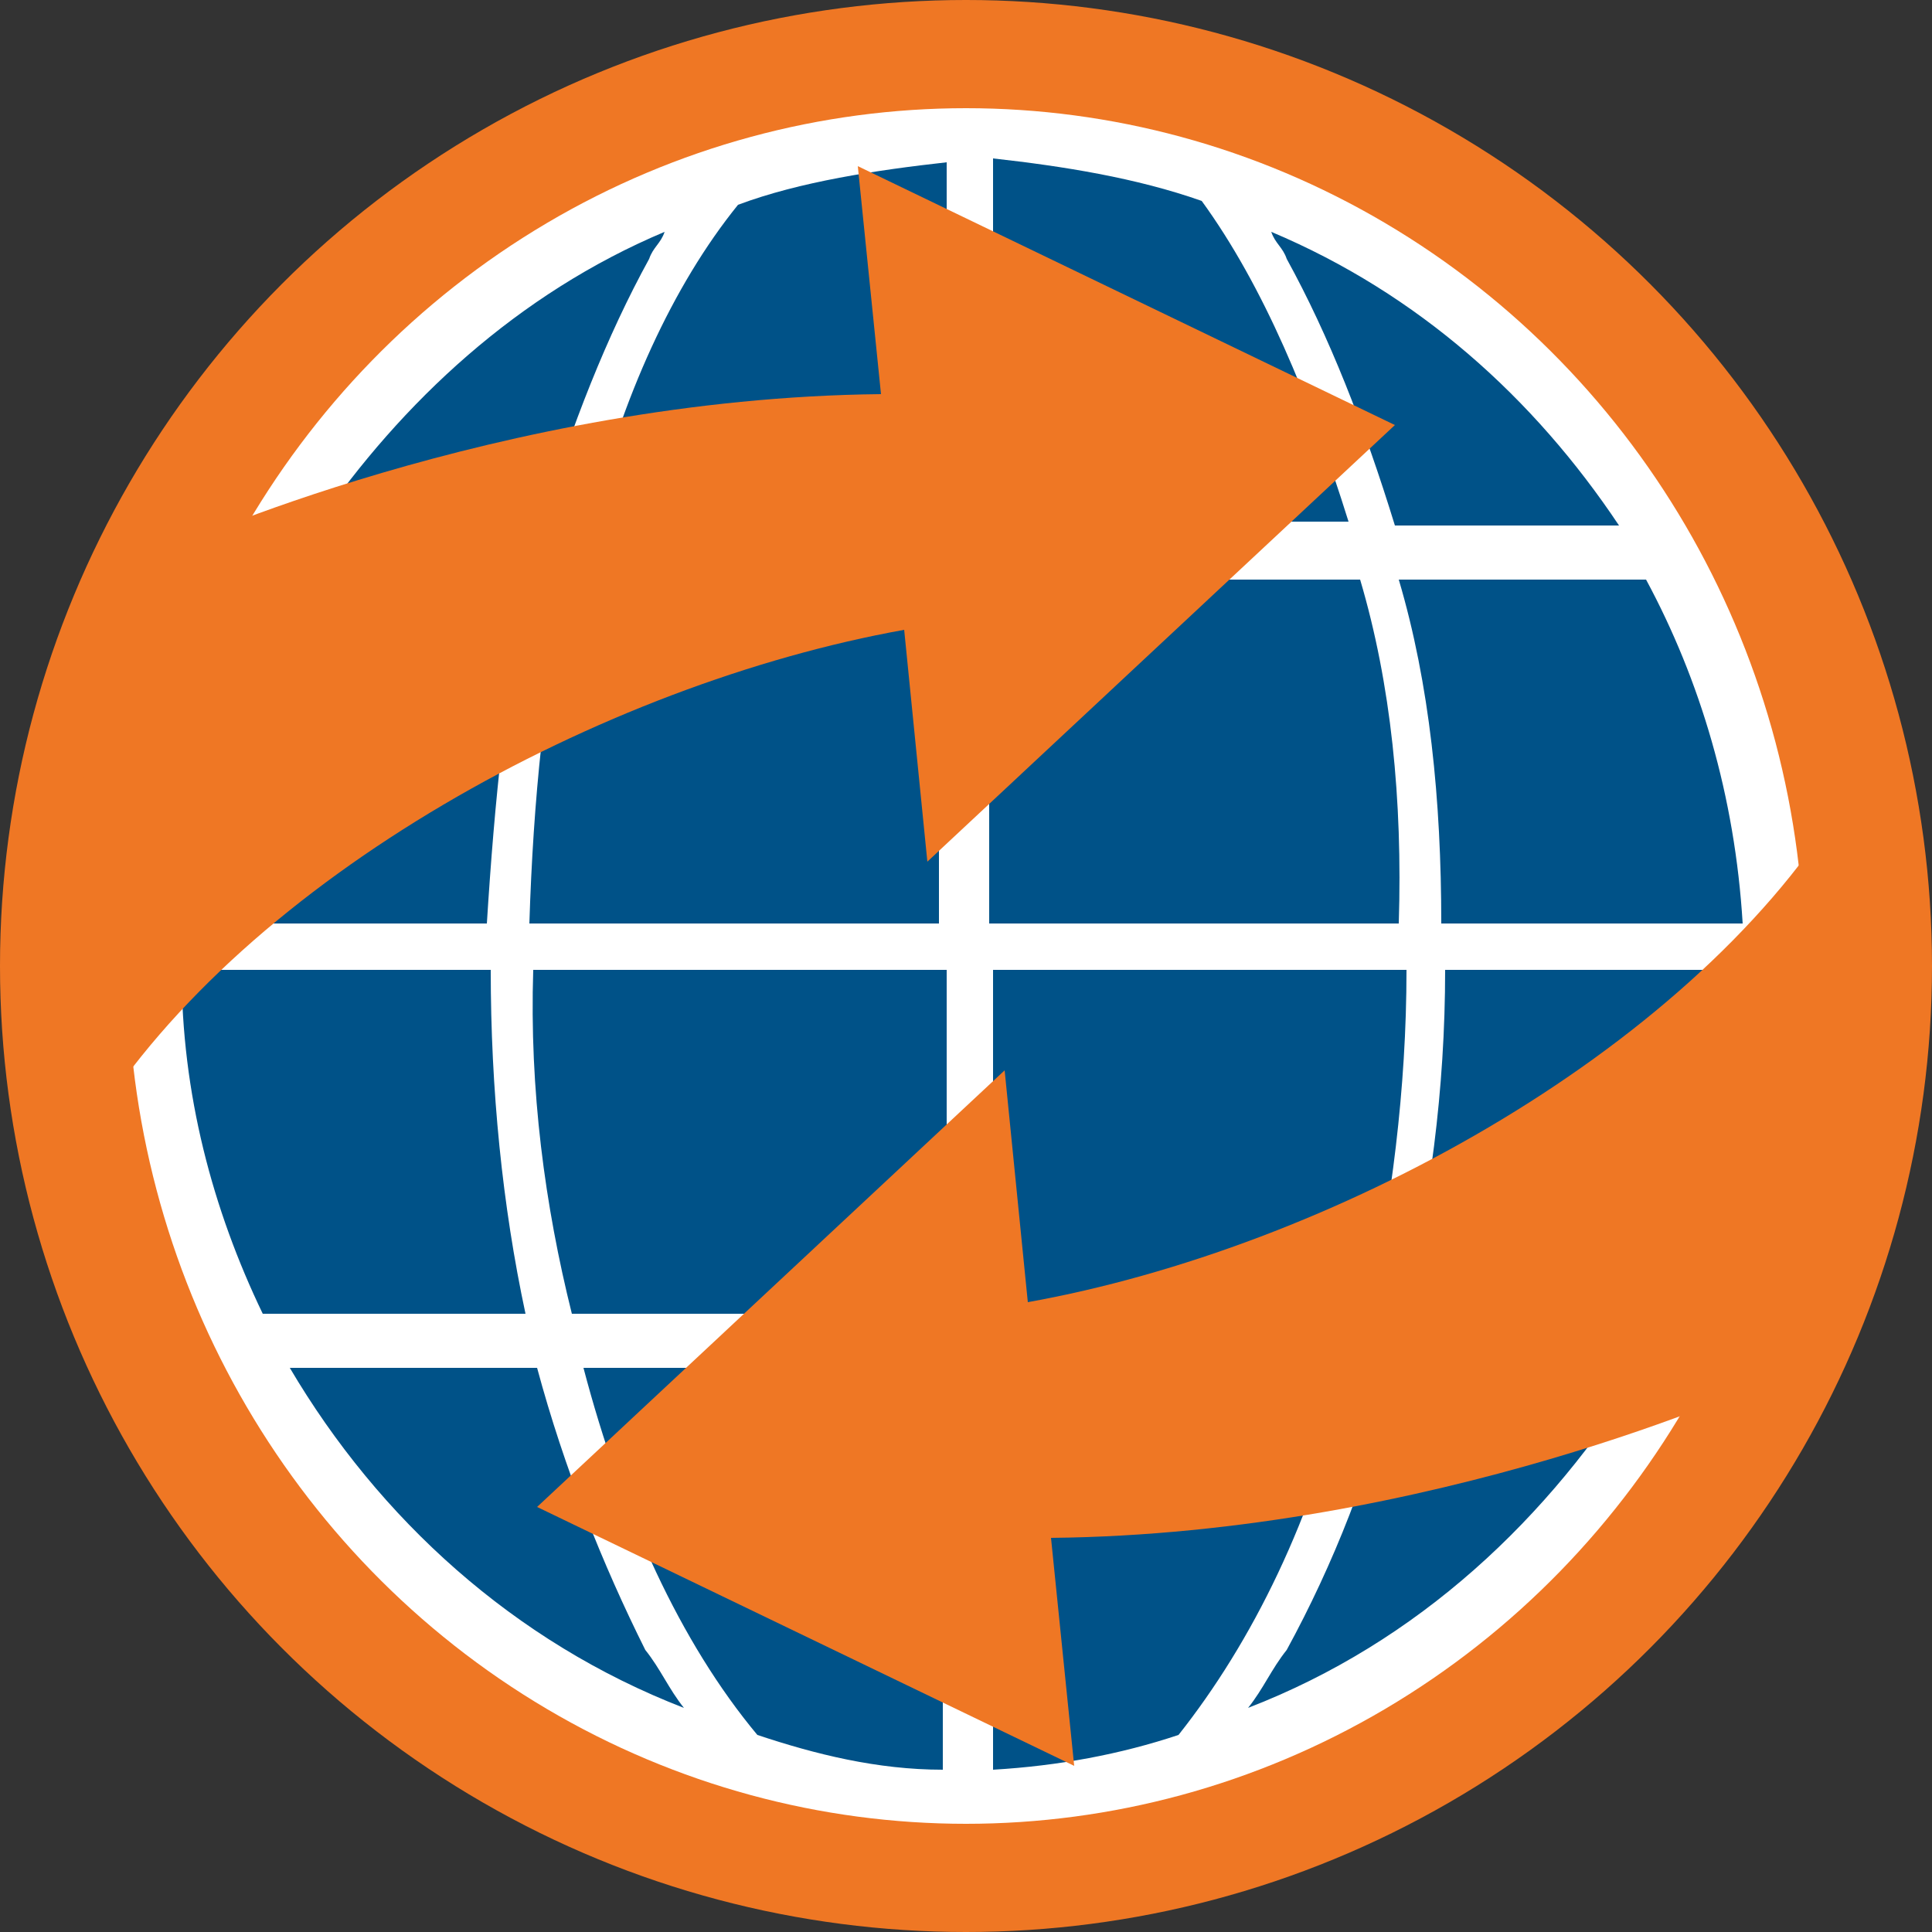 <?xml version="1.0" encoding="utf-8"?>
<!-- Generator: Adobe Illustrator 21.1.0, SVG Export Plug-In . SVG Version: 6.00 Build 0)  -->
<svg version="1.1" id="Layer_1" xmlns="http://www.w3.org/2000/svg" xmlns:xlink="http://www.w3.org/1999/xlink" x="0px" y="0px"
	 width="50px" height="50px" viewBox="0 0 50 50" style="enable-background:new 0 0 50 50;" xml:space="preserve">
<rect x="0" y="0" width="50" height="50" fill="#333333" stroke="none"/>
<style type="text/css">
	.st0{fill:#EF7724;}
	.st1{fill:#FFFFFF;}
	.st2{fill:#005288;}
</style>
<circle class="st0" cx="25" cy="25" r="25"/>
<ellipse class="st1" cx="25" cy="25" rx="21.7" ry="22.2"/>
<path class="st2" d="M35.2,15h-9.6v8.9h10.6C36.3,20.7,36,17.7,35.2,15z M36.4,25.1H25.7V34h9.7C36,31.2,36.4,28.2,36.4,25.1z
	 M16.8,6.7c0.1-0.3,0.3-0.4,0.4-0.7c-3.8,1.6-6.8,4.4-9,7.6H14C14.8,11,15.7,8.7,16.8,6.7z M13.7,15H7.3c-1.5,2.7-2.4,5.6-2.5,8.9
	h7.8C12.8,20.7,13.1,17.7,13.7,15z M37.3,23.9h7.8c-0.2-3.3-1.1-6.3-2.5-8.9h-6.4C37,17.7,37.3,20.7,37.3,23.9z M36.1,13.6h5.8
	c-2.2-3.3-5.2-6-9-7.6c0.1,0.3,0.3,0.4,0.4,0.7C34.4,8.7,35.3,11,36.1,13.6z M31.1,5.2c-1.7-0.6-3.6-0.9-5.4-1.1v9.4h9.2
	C33.9,10.3,32.7,7.4,31.1,5.2z M12.7,25.1H4.7c0,3.2,0.8,6.2,2.1,8.9h6.8C13,31.2,12.7,28.2,12.7,25.1z M33.3,42.7
	c-0.4,0.5-0.6,1-1,1.5c4.4-1.7,7.8-4.9,10.2-8.8h-6.4C35.5,38,34.5,40.5,33.3,42.7z M15.3,13.5h9.2V4.2c-1.8,0.2-3.8,0.5-5.4,1.1
	C17.4,7.4,16.1,10.3,15.3,13.5z M25.7,35.4v10.4c1.7-0.1,3.3-0.4,4.8-0.9c1.9-2.4,3.5-5.6,4.4-9.5L25.7,35.4L25.7,35.4z M37.4,25.1
	c0,3.1-0.4,6.1-1.1,8.9h6.8c1.4-2.7,2.1-5.7,2.1-8.9H37.4z M13.9,35.4H7.5c2.3,3.9,5.8,7.1,10.2,8.8c-0.4-0.5-0.6-1-1-1.5
	C15.6,40.5,14.6,38,13.9,35.4z M19.6,44.9c1.5,0.5,3.1,0.9,4.8,0.9V35.4h-9.3C16.1,39.2,17.6,42.5,19.6,44.9z M14.8,34h9.7v-8.9
	H13.8C13.7,28.2,14.1,31.2,14.8,34z M13.7,23.9h10.6V15h-9.6C14.1,17.7,13.8,20.7,13.7,23.9z"/>
<path class="st0" d="M24,22.3L36.1,11L22.2,4.3l0.6,5.9c-9.9,0.1-18.4,4-18.4,4l-1.5,3.1c0,0-1,3.7-1,4c0,0.3-0.1,4,0,4.7
	c0.1,0.6,0.5,3.1,0.5,3.1c4-6.4,13.2-11.4,21-12.8L24,22.3z M48.1,24c-0.1-0.6-0.5-3.1-0.5-3.1c-4,6.4-13.2,11.4-21,12.8l-0.6-6
	L13.9,39l13.9,6.7l-0.6-5.9c9.9-0.1,18.4-4,18.4-4l1.5-3.1c0,0,1-3.7,1-4C48.1,28.3,48.2,24.6,48.1,24z"/>
</svg>

